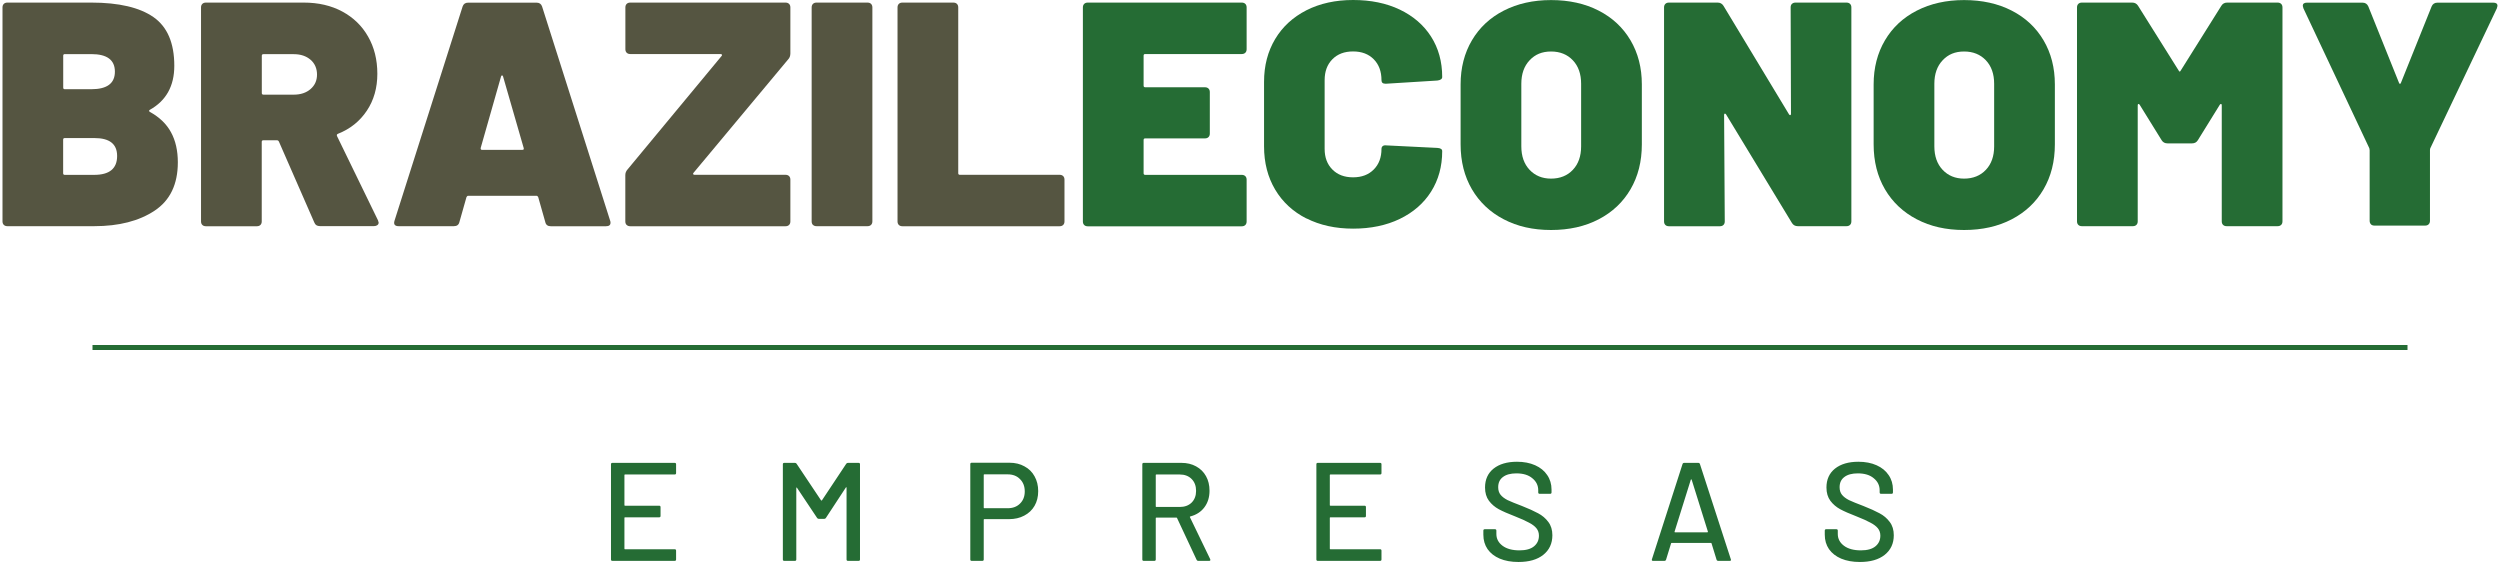 <svg width="500" height="116" viewBox="0 0 500 116" fill="none" xmlns="http://www.w3.org/2000/svg">
<path d="M29.948 22.365C31.886 23.428 33.301 24.788 34.205 26.46C35.109 28.118 35.567 30.127 35.567 32.459C35.567 36.852 34.022 40.078 30.917 42.139C27.812 44.199 23.791 45.236 18.839 45.236H1.469C1.168 45.236 0.932 45.145 0.762 44.976C0.592 44.808 0.5 44.575 0.5 44.277V1.477C0.5 1.179 0.592 0.946 0.762 0.777C0.932 0.609 1.168 0.518 1.469 0.518H18.263C23.778 0.518 27.917 1.49 30.694 3.421C33.471 5.365 34.86 8.604 34.86 13.165C34.86 17.208 33.223 20.149 29.948 21.976C29.777 22.106 29.777 22.235 29.948 22.365ZM12.643 11.131V17.519C12.643 17.739 12.748 17.843 12.971 17.843H18.263C21.407 17.843 22.979 16.677 22.979 14.331C22.979 11.986 21.407 10.82 18.263 10.82H12.971C12.748 10.82 12.643 10.923 12.643 11.144V11.131ZM23.424 31.189C23.424 28.805 21.918 27.613 18.905 27.613H12.958C12.735 27.613 12.63 27.717 12.63 27.937V34.649C12.63 34.869 12.735 34.973 12.958 34.973H18.839C21.892 34.973 23.424 33.716 23.424 31.202V31.189Z" fill="#555541"/>
<path d="M62.88 44.536L55.78 28.313C55.688 28.144 55.57 28.053 55.387 28.053H52.675C52.453 28.053 52.348 28.157 52.348 28.378V44.29C52.348 44.588 52.256 44.821 52.086 44.989C51.916 45.158 51.68 45.248 51.379 45.248H41.174C40.873 45.248 40.637 45.158 40.467 44.989C40.296 44.821 40.205 44.588 40.205 44.29V1.477C40.205 1.179 40.296 0.946 40.467 0.777C40.637 0.609 40.873 0.518 41.174 0.518H60.745C63.666 0.518 66.246 1.114 68.46 2.306C70.674 3.499 72.403 5.17 73.621 7.321C74.853 9.472 75.469 11.947 75.469 14.759C75.469 17.571 74.774 20.033 73.373 22.132C71.971 24.244 70.045 25.786 67.596 26.758C67.373 26.849 67.321 26.991 67.399 27.211L75.6 44.069C75.691 44.328 75.731 44.471 75.731 44.523C75.731 44.73 75.639 44.912 75.469 45.028C75.298 45.158 75.076 45.222 74.827 45.222H63.98C63.417 45.222 63.05 44.989 62.88 44.523V44.536ZM52.361 11.131V18.607C52.361 18.815 52.466 18.931 52.688 18.931H58.754C60.129 18.931 61.256 18.555 62.107 17.817C62.972 17.065 63.404 16.107 63.404 14.914C63.404 13.722 62.972 12.686 62.107 11.947C61.242 11.209 60.129 10.833 58.754 10.833H52.688C52.466 10.833 52.361 10.936 52.361 11.157V11.131Z" fill="#555541"/>
<path d="M109.056 44.406L107.641 39.417C107.549 39.249 107.444 39.158 107.313 39.158H93.624C93.493 39.158 93.389 39.249 93.297 39.417L91.882 44.406C91.751 44.963 91.385 45.236 90.782 45.236H79.739C78.966 45.236 78.678 44.873 78.901 44.147L92.524 1.296C92.694 0.79 93.061 0.531 93.624 0.531H107.313C107.877 0.531 108.244 0.79 108.414 1.296L122.037 44.16C122.077 44.251 122.103 44.38 122.103 44.549C122.103 45.015 121.802 45.248 121.199 45.248H110.156C109.554 45.248 109.187 44.976 109.056 44.419V44.406ZM96.402 29.971H104.471C104.733 29.971 104.811 29.842 104.733 29.582L100.607 15.277C100.567 15.148 100.502 15.083 100.41 15.083C100.318 15.083 100.253 15.148 100.214 15.277L96.14 29.582C96.1 29.842 96.179 29.971 96.402 29.971Z" fill="#555541"/>
<path d="M125.325 44.989C125.155 44.821 125.063 44.588 125.063 44.29V35.025C125.063 34.597 125.207 34.221 125.522 33.872L144.32 11.195C144.411 11.105 144.424 11.027 144.385 10.936C144.346 10.846 144.254 10.807 144.123 10.807H126.046C125.745 10.807 125.509 10.716 125.338 10.548C125.168 10.379 125.076 10.146 125.076 9.848V1.477C125.076 1.179 125.168 0.946 125.338 0.777C125.509 0.609 125.745 0.518 126.046 0.518H157.105C157.406 0.518 157.642 0.609 157.812 0.777C157.982 0.946 158.074 1.179 158.074 1.477V10.677C158.074 11.182 157.917 11.597 157.616 11.895L138.7 34.571C138.608 34.662 138.595 34.74 138.634 34.83C138.674 34.921 138.765 34.96 138.896 34.96H157.105C157.406 34.96 157.642 35.051 157.812 35.219C157.982 35.388 158.074 35.621 158.074 35.919V44.29C158.074 44.588 157.982 44.821 157.812 44.989C157.642 45.158 157.406 45.248 157.105 45.248H126.046C125.745 45.248 125.509 45.158 125.338 44.989H125.325Z" fill="#555541"/>
<path d="M162.593 44.989C162.423 44.821 162.331 44.588 162.331 44.29V1.477C162.331 1.179 162.423 0.946 162.593 0.777C162.764 0.609 163 0.518 163.301 0.518H173.505C173.807 0.518 174.042 0.609 174.213 0.777C174.383 0.946 174.475 1.179 174.475 1.477V44.277C174.475 44.575 174.383 44.808 174.213 44.976C174.042 45.145 173.807 45.236 173.505 45.236H163.301C163 45.236 162.764 45.145 162.593 44.976V44.989Z" fill="#555541"/>
<path d="M179.767 44.989C179.597 44.821 179.505 44.588 179.505 44.29V1.477C179.505 1.179 179.597 0.946 179.767 0.777C179.937 0.609 180.173 0.518 180.474 0.518H190.679C190.98 0.518 191.216 0.609 191.386 0.777C191.557 0.946 191.648 1.179 191.648 1.477V34.636C191.648 34.856 191.753 34.96 191.976 34.96H211.926C212.228 34.96 212.463 35.051 212.634 35.219C212.804 35.388 212.896 35.621 212.896 35.919V44.29C212.896 44.588 212.804 44.821 212.634 44.989C212.463 45.158 212.228 45.248 211.926 45.248H180.474C180.173 45.248 179.937 45.158 179.767 44.989Z" fill="#555541"/>
<path d="M249.063 10.548C248.893 10.716 248.657 10.807 248.356 10.807H229.047C228.825 10.807 228.72 10.91 228.72 11.131V17.13C228.72 17.337 228.825 17.454 229.047 17.454H240.994C241.295 17.454 241.531 17.545 241.701 17.713C241.872 17.882 241.963 18.115 241.963 18.413V26.719C241.963 27.017 241.872 27.25 241.701 27.419C241.531 27.587 241.295 27.678 240.994 27.678H229.047C228.825 27.678 228.72 27.781 228.72 28.002V34.649C228.72 34.869 228.825 34.973 229.047 34.973H248.356C248.657 34.973 248.893 35.064 249.063 35.232C249.234 35.401 249.325 35.634 249.325 35.932V44.303C249.325 44.601 249.234 44.834 249.063 45.002C248.893 45.171 248.657 45.261 248.356 45.261H217.546C217.245 45.261 217.009 45.171 216.839 45.002C216.668 44.834 216.577 44.601 216.577 44.303V1.477C216.577 1.179 216.668 0.946 216.839 0.777C217.009 0.609 217.245 0.518 217.546 0.518H248.356C248.657 0.518 248.893 0.609 249.063 0.777C249.234 0.946 249.325 1.179 249.325 1.477V9.848C249.325 10.146 249.234 10.379 249.063 10.548Z" fill="#256C34"/>
<path d="M261.298 43.706C258.613 42.346 256.517 40.415 255.037 37.927C253.557 35.439 252.81 32.55 252.81 29.272V16.366C252.81 13.126 253.557 10.275 255.037 7.801C256.517 5.326 258.613 3.421 261.298 2.047C263.984 0.687 267.101 0 270.625 0C274.149 0 277.267 0.635 279.952 1.918C282.637 3.201 284.733 5.002 286.214 7.321C287.694 9.641 288.441 12.336 288.441 15.407C288.441 15.783 288.113 16.029 287.471 16.107L277.267 16.741H277.07C276.559 16.741 276.297 16.508 276.297 16.042C276.297 14.292 275.786 12.906 274.752 11.856C273.717 10.807 272.341 10.289 270.612 10.289C268.883 10.289 267.508 10.807 266.473 11.856C265.438 12.906 264.927 14.292 264.927 16.042V29.777C264.927 31.487 265.438 32.861 266.473 33.898C267.508 34.947 268.883 35.465 270.612 35.465C272.341 35.465 273.717 34.947 274.752 33.898C275.786 32.861 276.297 31.487 276.297 29.777C276.297 29.518 276.389 29.336 276.559 29.207C276.73 29.077 276.965 29.038 277.267 29.077L287.471 29.582C288.113 29.621 288.441 29.842 288.441 30.218C288.441 33.288 287.694 35.984 286.214 38.329C284.733 40.674 282.637 42.488 279.952 43.784C277.267 45.08 274.149 45.728 270.625 45.728C267.101 45.728 263.984 45.041 261.298 43.681V43.706Z" fill="#256C34"/>
<path d="M300.754 43.862C298.016 42.437 295.894 40.428 294.388 37.862C292.881 35.284 292.122 32.291 292.122 28.883V16.871C292.122 13.554 292.881 10.612 294.388 8.06C295.894 5.507 298.016 3.525 300.754 2.125C303.492 0.726 306.636 0.013 310.212 0.013C313.788 0.013 316.997 0.713 319.735 2.125C322.473 3.525 324.595 5.507 326.102 8.06C327.608 10.612 328.368 13.554 328.368 16.871V28.883C328.368 32.291 327.608 35.284 326.102 37.862C324.595 40.441 322.473 42.437 319.735 43.862C316.997 45.287 313.827 46 310.212 46C306.596 46 303.479 45.287 300.754 43.862ZM314.574 33.962C315.674 32.796 316.225 31.228 316.225 29.272V16.754C316.225 14.798 315.674 13.23 314.574 12.064C313.474 10.898 312.02 10.301 310.212 10.301C308.404 10.301 307.016 10.884 305.915 12.064C304.815 13.23 304.265 14.798 304.265 16.754V29.272C304.265 31.228 304.815 32.796 305.915 33.962C307.016 35.129 308.444 35.724 310.212 35.724C311.98 35.724 313.474 35.141 314.574 33.962Z" fill="#256C34"/>
<path d="M358.392 0.777C358.562 0.609 358.798 0.518 359.099 0.518H369.304C369.605 0.518 369.841 0.609 370.011 0.777C370.182 0.946 370.273 1.179 370.273 1.477V44.277C370.273 44.575 370.182 44.808 370.011 44.976C369.841 45.145 369.605 45.236 369.304 45.236H359.558C359.047 45.236 358.654 45.028 358.392 44.601L345.214 22.883C345.122 22.754 345.044 22.702 344.952 22.728C344.86 22.754 344.821 22.845 344.821 23.013L344.952 44.29C344.952 44.588 344.86 44.821 344.69 44.989C344.52 45.158 344.284 45.248 343.983 45.248H333.778C333.477 45.248 333.241 45.158 333.071 44.989C332.9 44.821 332.809 44.588 332.809 44.29V1.477C332.809 1.179 332.9 0.946 333.071 0.777C333.241 0.609 333.477 0.518 333.778 0.518H343.524C344.035 0.518 344.428 0.739 344.69 1.153L357.803 22.87C357.894 23 357.973 23.052 358.064 23.026C358.156 23 358.195 22.909 358.195 22.741L358.13 1.464C358.13 1.166 358.222 0.933 358.392 0.765V0.777Z" fill="#256C34"/>
<path d="M383.36 43.862C380.622 42.437 378.5 40.428 376.993 37.862C375.487 35.284 374.727 32.291 374.727 28.883V16.871C374.727 13.554 375.487 10.612 376.993 8.06C378.5 5.507 380.622 3.525 383.36 2.125C386.097 0.726 389.241 0.013 392.818 0.013C396.394 0.013 399.603 0.713 402.341 2.125C405.079 3.525 407.201 5.507 408.707 8.06C410.214 10.612 410.973 13.554 410.973 16.871V28.883C410.973 32.291 410.214 35.284 408.707 37.862C407.201 40.441 405.079 42.437 402.341 43.862C399.603 45.287 396.433 46 392.818 46C389.202 46 386.084 45.287 383.36 43.862ZM397.18 33.962C398.28 32.796 398.83 31.228 398.83 29.272V16.754C398.83 14.798 398.28 13.23 397.18 12.064C396.079 10.898 394.625 10.301 392.818 10.301C391.01 10.301 389.621 10.884 388.521 12.064C387.421 13.23 386.87 14.798 386.87 16.754V29.272C386.87 31.228 387.421 32.796 388.521 33.962C389.621 35.129 391.049 35.724 392.818 35.724C394.586 35.724 396.079 35.141 397.18 33.962Z" fill="#256C34"/>
<path d="M455.525 0.518C455.826 0.518 456.062 0.609 456.232 0.777C456.403 0.946 456.494 1.179 456.494 1.477V44.277C456.494 44.575 456.403 44.808 456.232 44.976C456.062 45.145 455.826 45.236 455.525 45.236H445.32C445.019 45.236 444.783 45.145 444.613 44.976C444.443 44.808 444.351 44.575 444.351 44.277V21.082C444.351 20.914 444.312 20.81 444.22 20.797C444.128 20.771 444.05 20.836 443.958 20.953L439.57 28.041C439.308 28.468 438.928 28.675 438.404 28.675H433.492C432.981 28.675 432.588 28.468 432.326 28.041L427.937 20.953C427.846 20.823 427.767 20.771 427.675 20.797C427.584 20.823 427.544 20.914 427.544 21.082V44.277C427.544 44.575 427.453 44.808 427.282 44.976C427.112 45.145 426.876 45.236 426.575 45.236H416.37C416.069 45.236 415.833 45.145 415.663 44.976C415.493 44.808 415.401 44.575 415.401 44.277V1.477C415.401 1.179 415.493 0.946 415.663 0.777C415.833 0.609 416.069 0.518 416.37 0.518H426.444C426.955 0.518 427.348 0.739 427.61 1.153L435.745 14.124C435.876 14.383 436.007 14.383 436.138 14.124L444.272 1.153C444.534 0.726 444.914 0.518 445.438 0.518H455.525Z" fill="#256C34"/>
<path d="M474.192 44.86C474.021 44.691 473.93 44.458 473.93 44.16V30.036L473.864 29.647L460.686 1.672L460.555 1.166C460.555 0.739 460.83 0.531 461.394 0.531H472.502C473.065 0.531 473.445 0.79 473.668 1.296L479.798 16.56C479.929 16.858 480.06 16.858 480.191 16.56L486.322 1.296C486.531 0.79 486.924 0.531 487.488 0.531H498.662C499.225 0.531 499.5 0.752 499.5 1.166L499.369 1.672L486.06 29.647C486.021 29.738 485.994 29.868 485.994 30.036V44.16C485.994 44.458 485.903 44.691 485.732 44.86C485.562 45.028 485.326 45.119 485.025 45.119H474.886C474.585 45.119 474.349 45.028 474.179 44.86H474.192Z" fill="#256C34"/>
<line x1="18.5" y1="69.5" x2="481.5" y2="69.5" stroke="#256C34"/>
<path d="M135.217 94.618C135.217 94.804 135.123 94.897 134.937 94.897H124.997C124.922 94.897 124.885 94.935 124.885 95.01V101.029C124.885 101.104 124.922 101.141 124.997 101.141H131.829C132.015 101.141 132.109 101.235 132.109 101.421V103.185C132.109 103.372 132.015 103.465 131.829 103.465H124.997C124.922 103.465 124.885 103.503 124.885 103.577V109.737C124.885 109.812 124.922 109.849 124.997 109.849H134.937C135.123 109.849 135.217 109.943 135.217 110.129V111.893C135.217 112.08 135.123 112.173 134.937 112.173H122.477C122.29 112.173 122.197 112.08 122.197 111.893V92.853C122.197 92.667 122.29 92.573 122.477 92.573H134.937C135.123 92.573 135.217 92.667 135.217 92.853V94.618ZM169.255 92.742C169.348 92.629 169.46 92.573 169.591 92.573H171.719C171.906 92.573 171.999 92.667 171.999 92.853V111.893C171.999 112.08 171.906 112.173 171.719 112.173H169.591C169.404 112.173 169.311 112.08 169.311 111.893V97.558C169.311 97.501 169.292 97.464 169.255 97.445C169.218 97.427 169.19 97.445 169.171 97.501L165.167 103.605C165.092 103.717 164.98 103.773 164.831 103.773H163.767C163.636 103.773 163.524 103.717 163.431 103.605L159.399 97.558C159.38 97.501 159.352 97.483 159.315 97.501C159.278 97.52 159.259 97.558 159.259 97.614V111.893C159.259 112.08 159.166 112.173 158.979 112.173H156.851C156.664 112.173 156.571 112.08 156.571 111.893V92.853C156.571 92.667 156.664 92.573 156.851 92.573H158.979C159.128 92.573 159.24 92.629 159.315 92.742L164.215 100.077C164.234 100.096 164.262 100.105 164.299 100.105C164.336 100.105 164.364 100.096 164.383 100.077L169.255 92.742ZM201.899 92.546C203.037 92.546 204.036 92.788 204.895 93.273C205.772 93.74 206.444 94.403 206.911 95.261C207.396 96.12 207.639 97.109 207.639 98.23C207.639 99.35 207.396 100.329 206.911 101.169C206.425 102.009 205.735 102.663 204.839 103.129C203.961 103.596 202.944 103.829 201.787 103.829H196.859C196.784 103.829 196.747 103.867 196.747 103.941V111.893C196.747 112.08 196.653 112.173 196.467 112.173H194.339C194.152 112.173 194.059 112.08 194.059 111.893V92.826C194.059 92.639 194.152 92.546 194.339 92.546H201.899ZM201.535 101.645C202.561 101.645 203.383 101.337 203.999 100.721C204.633 100.105 204.951 99.293 204.951 98.285C204.951 97.259 204.633 96.438 203.999 95.822C203.383 95.187 202.561 94.87 201.535 94.87H196.859C196.784 94.87 196.747 94.907 196.747 94.981V101.533C196.747 101.608 196.784 101.645 196.859 101.645H201.535ZM239.636 112.173C239.487 112.173 239.384 112.108 239.328 111.977L235.408 103.605C235.39 103.549 235.352 103.521 235.296 103.521H231.264C231.19 103.521 231.152 103.559 231.152 103.633V111.893C231.152 112.08 231.059 112.173 230.872 112.173H228.744C228.558 112.173 228.464 112.08 228.464 111.893V92.853C228.464 92.667 228.558 92.573 228.744 92.573H236.276C237.396 92.573 238.376 92.807 239.216 93.273C240.075 93.74 240.738 94.394 241.204 95.234C241.671 96.073 241.904 97.044 241.904 98.145C241.904 99.452 241.559 100.563 240.868 101.477C240.196 102.373 239.254 102.98 238.04 103.297C237.966 103.335 237.947 103.381 237.984 103.437L242.044 111.837C242.063 111.875 242.072 111.921 242.072 111.977C242.072 112.108 241.998 112.173 241.848 112.173H239.636ZM231.264 94.897C231.19 94.897 231.152 94.935 231.152 95.01V101.281C231.152 101.356 231.19 101.393 231.264 101.393H235.94C236.93 101.393 237.723 101.104 238.32 100.525C238.918 99.928 239.216 99.144 239.216 98.174C239.216 97.184 238.918 96.391 238.32 95.793C237.723 95.196 236.93 94.897 235.94 94.897H231.264ZM276.296 94.618C276.296 94.804 276.203 94.897 276.016 94.897H266.076C266.001 94.897 265.964 94.935 265.964 95.01V101.029C265.964 101.104 266.001 101.141 266.076 101.141H272.908C273.095 101.141 273.188 101.235 273.188 101.421V103.185C273.188 103.372 273.095 103.465 272.908 103.465H266.076C266.001 103.465 265.964 103.503 265.964 103.577V109.737C265.964 109.812 266.001 109.849 266.076 109.849H276.016C276.203 109.849 276.296 109.943 276.296 110.129V111.893C276.296 112.08 276.203 112.173 276.016 112.173H263.556C263.369 112.173 263.276 112.08 263.276 111.893V92.853C263.276 92.667 263.369 92.573 263.556 92.573H276.016C276.203 92.573 276.296 92.667 276.296 92.853V94.618ZM303.699 112.397C302.261 112.397 301.011 112.173 299.947 111.725C298.901 111.277 298.089 110.643 297.511 109.821C296.951 109 296.671 108.039 296.671 106.937V106.125C296.671 105.939 296.764 105.845 296.951 105.845H298.995C299.181 105.845 299.275 105.939 299.275 106.125V106.797C299.275 107.749 299.685 108.533 300.507 109.149C301.328 109.765 302.457 110.073 303.895 110.073C305.183 110.073 306.153 109.803 306.807 109.261C307.46 108.72 307.787 108.011 307.787 107.133C307.787 106.555 307.619 106.06 307.283 105.649C306.947 105.239 306.452 104.865 305.799 104.529C305.164 104.175 304.231 103.755 302.999 103.269C301.636 102.747 300.553 102.271 299.751 101.841C298.967 101.412 298.313 100.852 297.791 100.161C297.268 99.452 297.007 98.566 297.007 97.501C297.007 95.896 297.576 94.636 298.715 93.722C299.872 92.807 301.431 92.35 303.391 92.35C304.772 92.35 305.985 92.583 307.031 93.049C308.076 93.516 308.879 94.169 309.439 95.01C310.017 95.85 310.307 96.82 310.307 97.921V98.481C310.307 98.668 310.213 98.761 310.027 98.761H307.927C307.74 98.761 307.647 98.668 307.647 98.481V98.061C307.647 97.091 307.255 96.288 306.471 95.653C305.705 95 304.641 94.674 303.279 94.674C302.121 94.674 301.225 94.916 300.591 95.401C299.956 95.868 299.639 96.549 299.639 97.445C299.639 98.061 299.797 98.566 300.115 98.957C300.432 99.35 300.899 99.704 301.515 100.021C302.149 100.32 303.111 100.712 304.399 101.197C305.724 101.72 306.797 102.205 307.619 102.653C308.44 103.083 309.121 103.661 309.663 104.389C310.204 105.099 310.475 105.985 310.475 107.049C310.475 108.692 309.868 109.999 308.655 110.969C307.46 111.921 305.808 112.397 303.699 112.397ZM343.651 112.173C343.483 112.173 343.371 112.099 343.315 111.949L342.307 108.673C342.289 108.617 342.251 108.589 342.195 108.589H334.327C334.271 108.589 334.234 108.617 334.215 108.673L333.207 111.949C333.151 112.099 333.039 112.173 332.871 112.173H330.603C330.398 112.173 330.323 112.071 330.379 111.865L336.511 92.797C336.567 92.648 336.679 92.573 336.847 92.573H339.647C339.815 92.573 339.927 92.648 339.983 92.797L346.171 111.865L346.199 111.977C346.199 112.108 346.115 112.173 345.947 112.173H343.651ZM334.915 106.321C334.897 106.359 334.897 106.396 334.915 106.433C334.953 106.452 334.99 106.461 335.027 106.461H341.467C341.505 106.461 341.533 106.452 341.551 106.433C341.589 106.396 341.598 106.359 341.579 106.321L338.331 95.933C338.313 95.896 338.285 95.877 338.247 95.877C338.21 95.877 338.182 95.896 338.163 95.933L334.915 106.321ZM371.982 112.397C370.545 112.397 369.294 112.173 368.23 111.725C367.185 111.277 366.373 110.643 365.794 109.821C365.234 109 364.954 108.039 364.954 106.937V106.125C364.954 105.939 365.048 105.845 365.234 105.845H367.278C367.465 105.845 367.558 105.939 367.558 106.125V106.797C367.558 107.749 367.969 108.533 368.79 109.149C369.612 109.765 370.741 110.073 372.178 110.073C373.466 110.073 374.437 109.803 375.09 109.261C375.744 108.72 376.07 108.011 376.07 107.133C376.07 106.555 375.902 106.06 375.566 105.649C375.23 105.239 374.736 104.865 374.082 104.529C373.448 104.175 372.514 103.755 371.282 103.269C369.92 102.747 368.837 102.271 368.034 101.841C367.25 101.412 366.597 100.852 366.074 100.161C365.552 99.452 365.29 98.566 365.29 97.501C365.29 95.896 365.86 94.636 366.998 93.722C368.156 92.807 369.714 92.35 371.674 92.35C373.056 92.35 374.269 92.583 375.314 93.049C376.36 93.516 377.162 94.169 377.722 95.01C378.301 95.85 378.59 96.82 378.59 97.921V98.481C378.59 98.668 378.497 98.761 378.31 98.761H376.21C376.024 98.761 375.93 98.668 375.93 98.481V98.061C375.93 97.091 375.538 96.288 374.754 95.653C373.989 95 372.925 94.674 371.562 94.674C370.405 94.674 369.509 94.916 368.874 95.401C368.24 95.868 367.922 96.549 367.922 97.445C367.922 98.061 368.081 98.566 368.398 98.957C368.716 99.35 369.182 99.704 369.798 100.021C370.433 100.32 371.394 100.712 372.682 101.197C374.008 101.72 375.081 102.205 375.902 102.653C376.724 103.083 377.405 103.661 377.946 104.389C378.488 105.099 378.758 105.985 378.758 107.049C378.758 108.692 378.152 109.999 376.938 110.969C375.744 111.921 374.092 112.397 371.982 112.397Z" fill="#256C34"/>
</svg>
